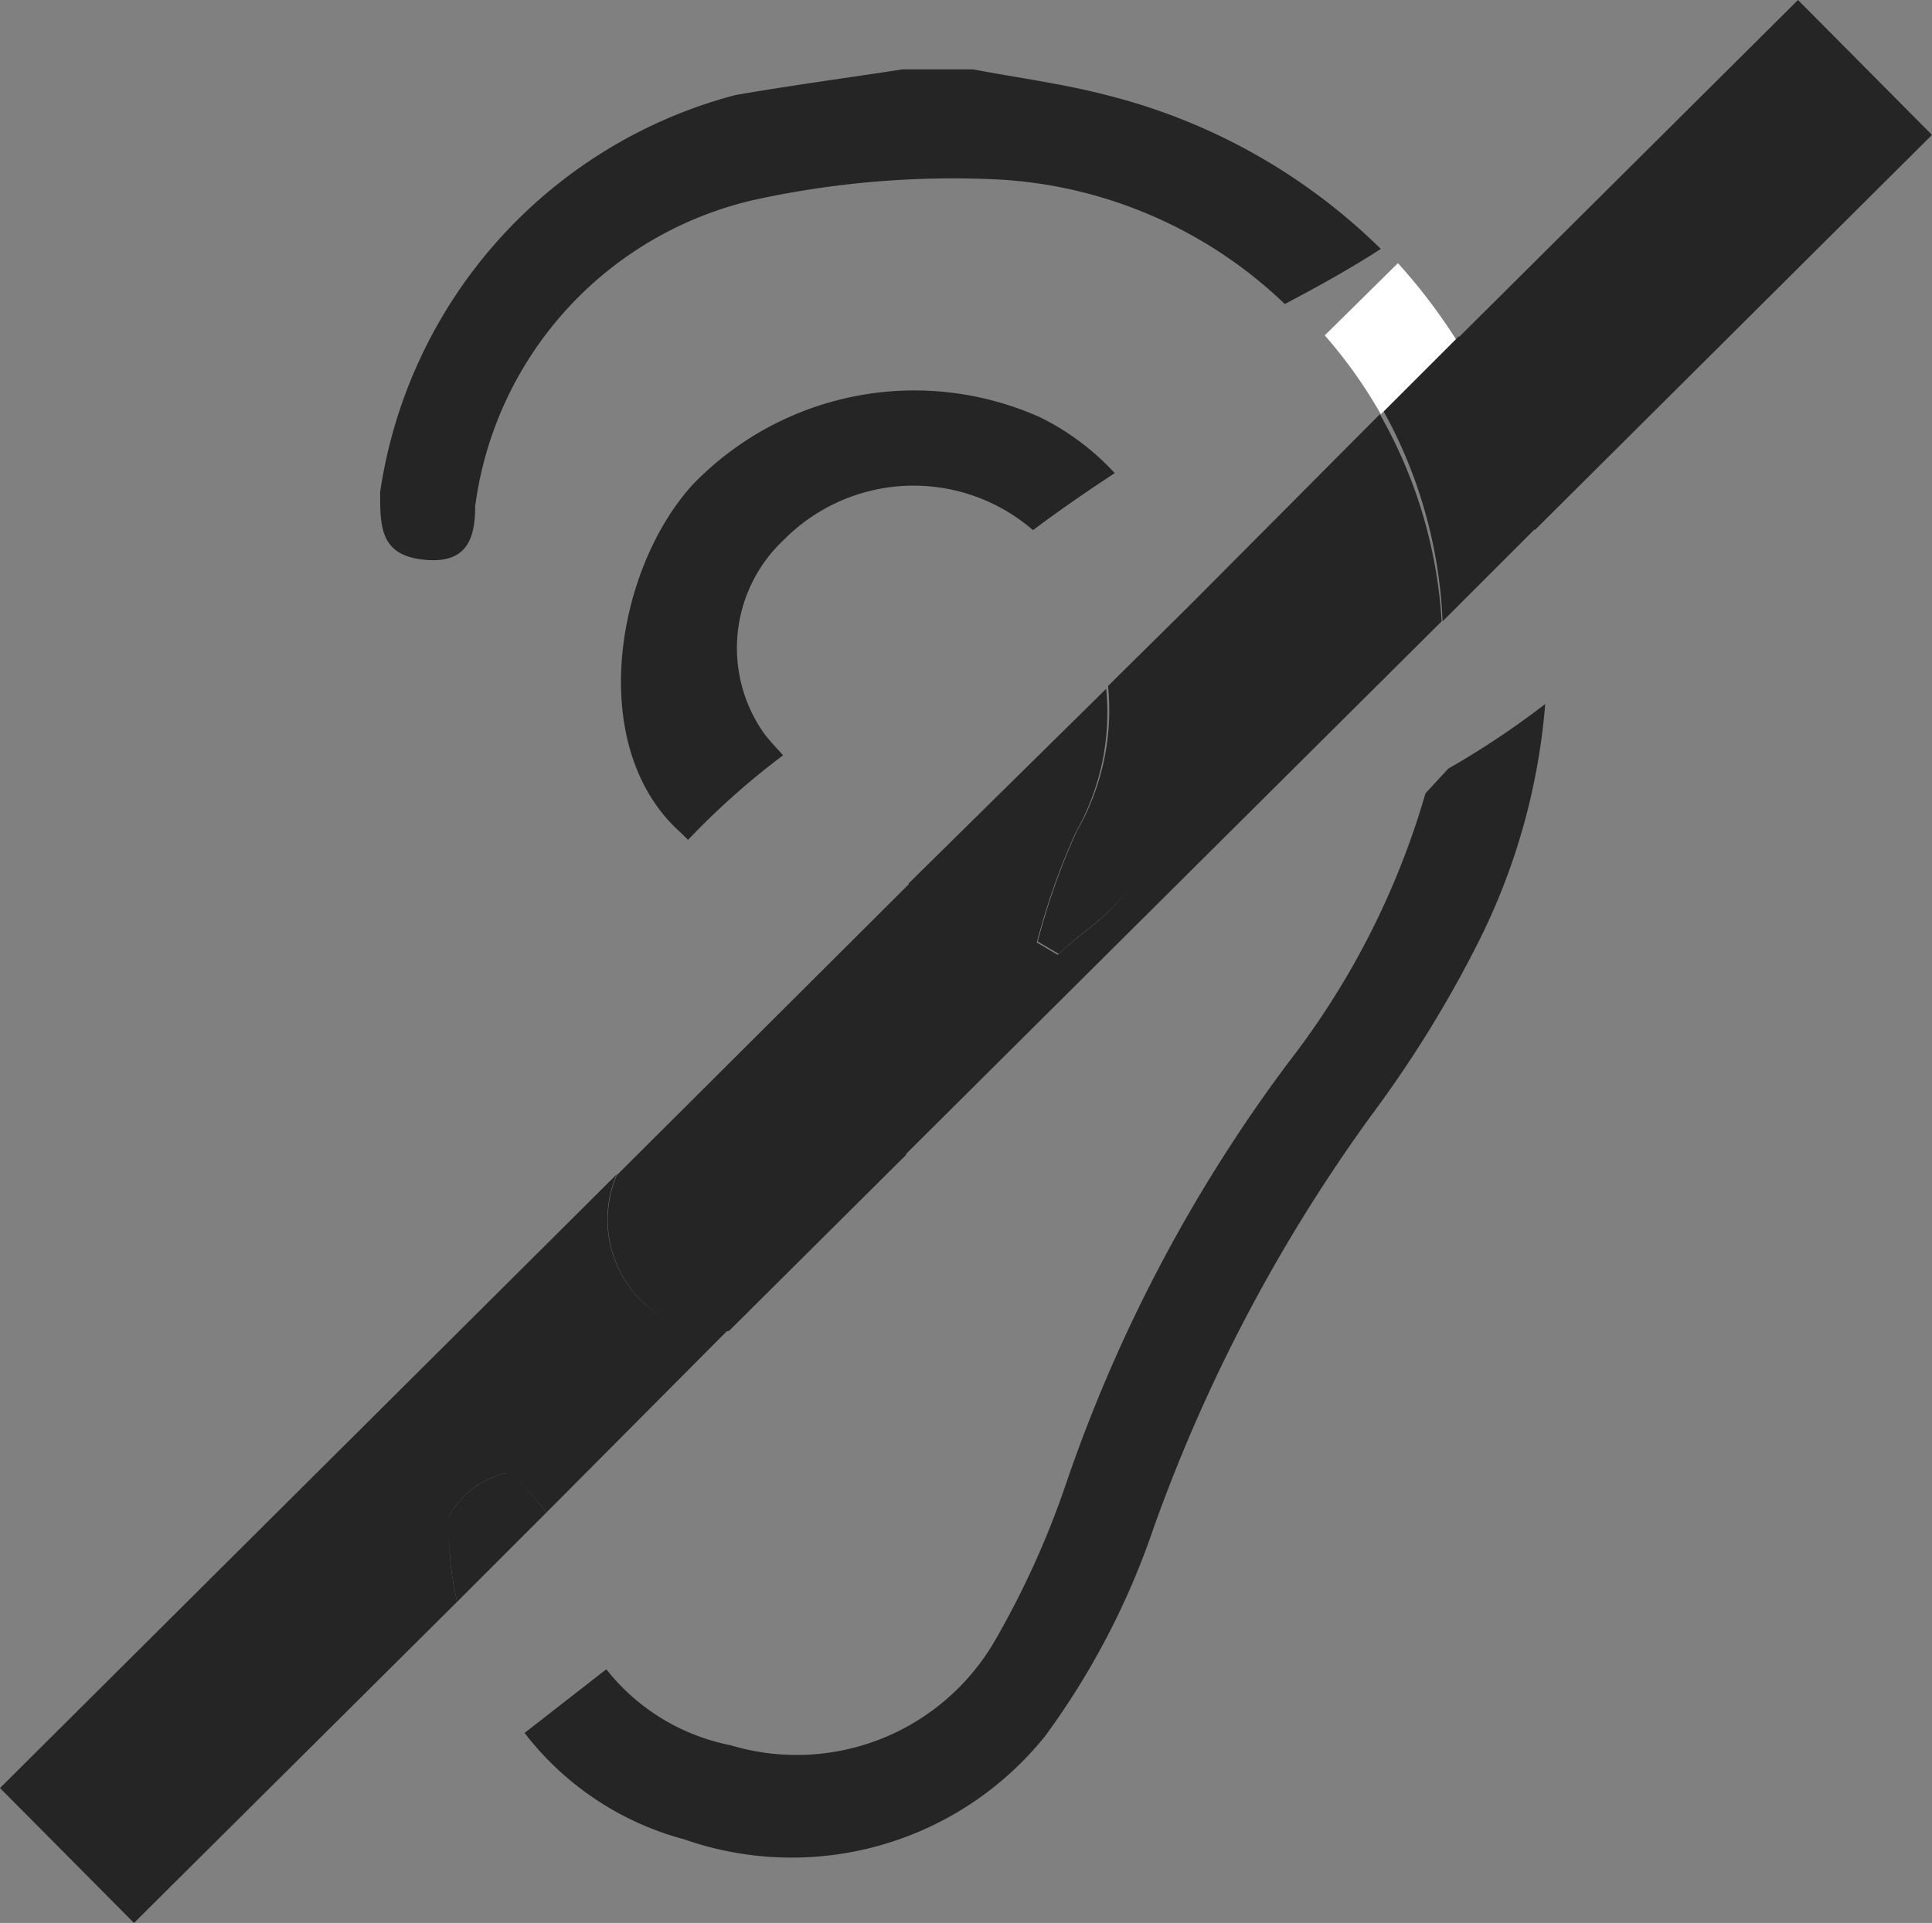 <svg xmlns="http://www.w3.org/2000/svg" viewBox="0 0 20.33 20.24"><rect x="0" y="0" width="20.33" height="20.24" fill="#808080" stroke="none"/><defs><style>.cls-1{fill:none;}.cls-2{fill:#252525;}.cls-3{fill:#fff;}</style></defs><title>Asset 44</title><g id="Layer_2" data-name="Layer 2"><g id="Layer_1-2" data-name="Layer 1"><path class="cls-1" d="M11.28,6.07a1.92,1.92,0,0,0-3-.39,1.56,1.56,0,0,0-.19,2,5.88,5.88,0,0,0,.81.86l2.44-2.43Z"/><path class="cls-1" d="M7.66,18.36a2.41,2.41,0,0,0,2.79-1.12,9.25,9.25,0,0,0,.74-1.64,16.06,16.06,0,0,1,2.34-4.43A8.22,8.22,0,0,0,15,8.09l-9,9A2.18,2.18,0,0,0,7.66,18.36Z"/><path class="cls-2" d="M14.53,2.62A6.29,6.29,0,0,0,11.64,1c-.46-.12-.93-.18-1.4-.27H9.5C8.91.82,8.32.9,7.74,1A5.09,5.09,0,0,0,4,5.18c0,.36,0,.66.45.71S5,5.69,5,5.33a3.82,3.82,0,0,1,3-3.24,9.8,9.8,0,0,1,2.52-.2,4.73,4.73,0,0,1,3,1.31C13.9,3,14.22,2.82,14.53,2.62Z"/><path class="cls-2" d="M15.24,8.09,15,8.35a8.44,8.44,0,0,1-1.44,2.83,16.06,16.06,0,0,0-2.34,4.43,9.25,9.25,0,0,1-.74,1.64,2.41,2.41,0,0,1-2.79,1.12,2.21,2.21,0,0,1-1.31-.8l-.86.67a3.14,3.14,0,0,0,1.68,1.12A3.42,3.42,0,0,0,11,18.27a8.1,8.1,0,0,0,1.14-2.19,17.26,17.26,0,0,1,2.29-4.34,12.38,12.38,0,0,0,1.14-1.85,6.8,6.8,0,0,0,.69-2.48A8.9,8.9,0,0,1,15.24,8.09Z"/><path class="cls-2" d="M8.25,5.68a1.92,1.92,0,0,1,2.62-.1c.28-.21.57-.41.86-.6a2.66,2.66,0,0,0-.79-.59,3.24,3.24,0,0,0-3.65.71C6.47,6,6.16,7.88,7.17,8.77l.07.07a8.05,8.05,0,0,1,1-.89c-.07-.08-.14-.15-.2-.23A1.56,1.56,0,0,1,8.25,5.68Z"/><path class="cls-2" d="M12.51,6.38a3.11,3.11,0,0,1,0,1.09,6.75,6.75,0,0,1-.62,1.83c-.14.3-.5.5-.76.75l-.22-.13a7.26,7.26,0,0,1,.41-1.16,2.55,2.55,0,0,0,.32-1.51L9.56,9.3a2,2,0,0,1,.33,1.8,9,9,0,0,1-.37,1.06l5.65-5.62a5,5,0,0,0-.65-2.18Z"/><path class="cls-2" d="M20.33,1.42,18.92,0l-3.6,3.58a6,6,0,0,1,.83,2Z"/><path class="cls-2" d="M6.78,13.72a1.2,1.2,0,0,1-.29-1.36L0,18.82l1.41,1.42,3.4-3.38a3.73,3.73,0,0,1-.07-.41c0-.17-.07-.4,0-.52a.94.94,0,0,1,.56-.42c.14,0,.31.24.45.41L7.66,14A1.13,1.13,0,0,1,6.78,13.72Z"/><path class="cls-2" d="M5.3,15.51a.94.94,0,0,0-.56.42c-.08.12,0,.34,0,.52a3.73,3.73,0,0,0,.07.41l.94-.94C5.61,15.75,5.44,15.5,5.3,15.51Z"/><path class="cls-2" d="M15.18,6.54l1-1a6,6,0,0,0-.83-2l-.79.79A5,5,0,0,1,15.18,6.54Z"/><path class="cls-2" d="M6.78,13.72a1.13,1.13,0,0,0,.89.29l1.86-1.85A9,9,0,0,0,9.9,11.1a2,2,0,0,0-.33-1.8L6.49,12.37A1.2,1.2,0,0,0,6.78,13.72Z"/><path class="cls-2" d="M11.33,8.75a7.26,7.26,0,0,0-.41,1.16l.22.13c.26-.25.62-.45.76-.75a6.75,6.75,0,0,0,.62-1.83,3.11,3.11,0,0,0,0-1.09l-.86.85A2.55,2.55,0,0,1,11.33,8.75Z"/><path class="cls-3" d="M14.53,4.36l.79-.79a5.93,5.93,0,0,0-.61-.8l-.77.76A5,5,0,0,1,14.53,4.36Z"/></g></g></svg>